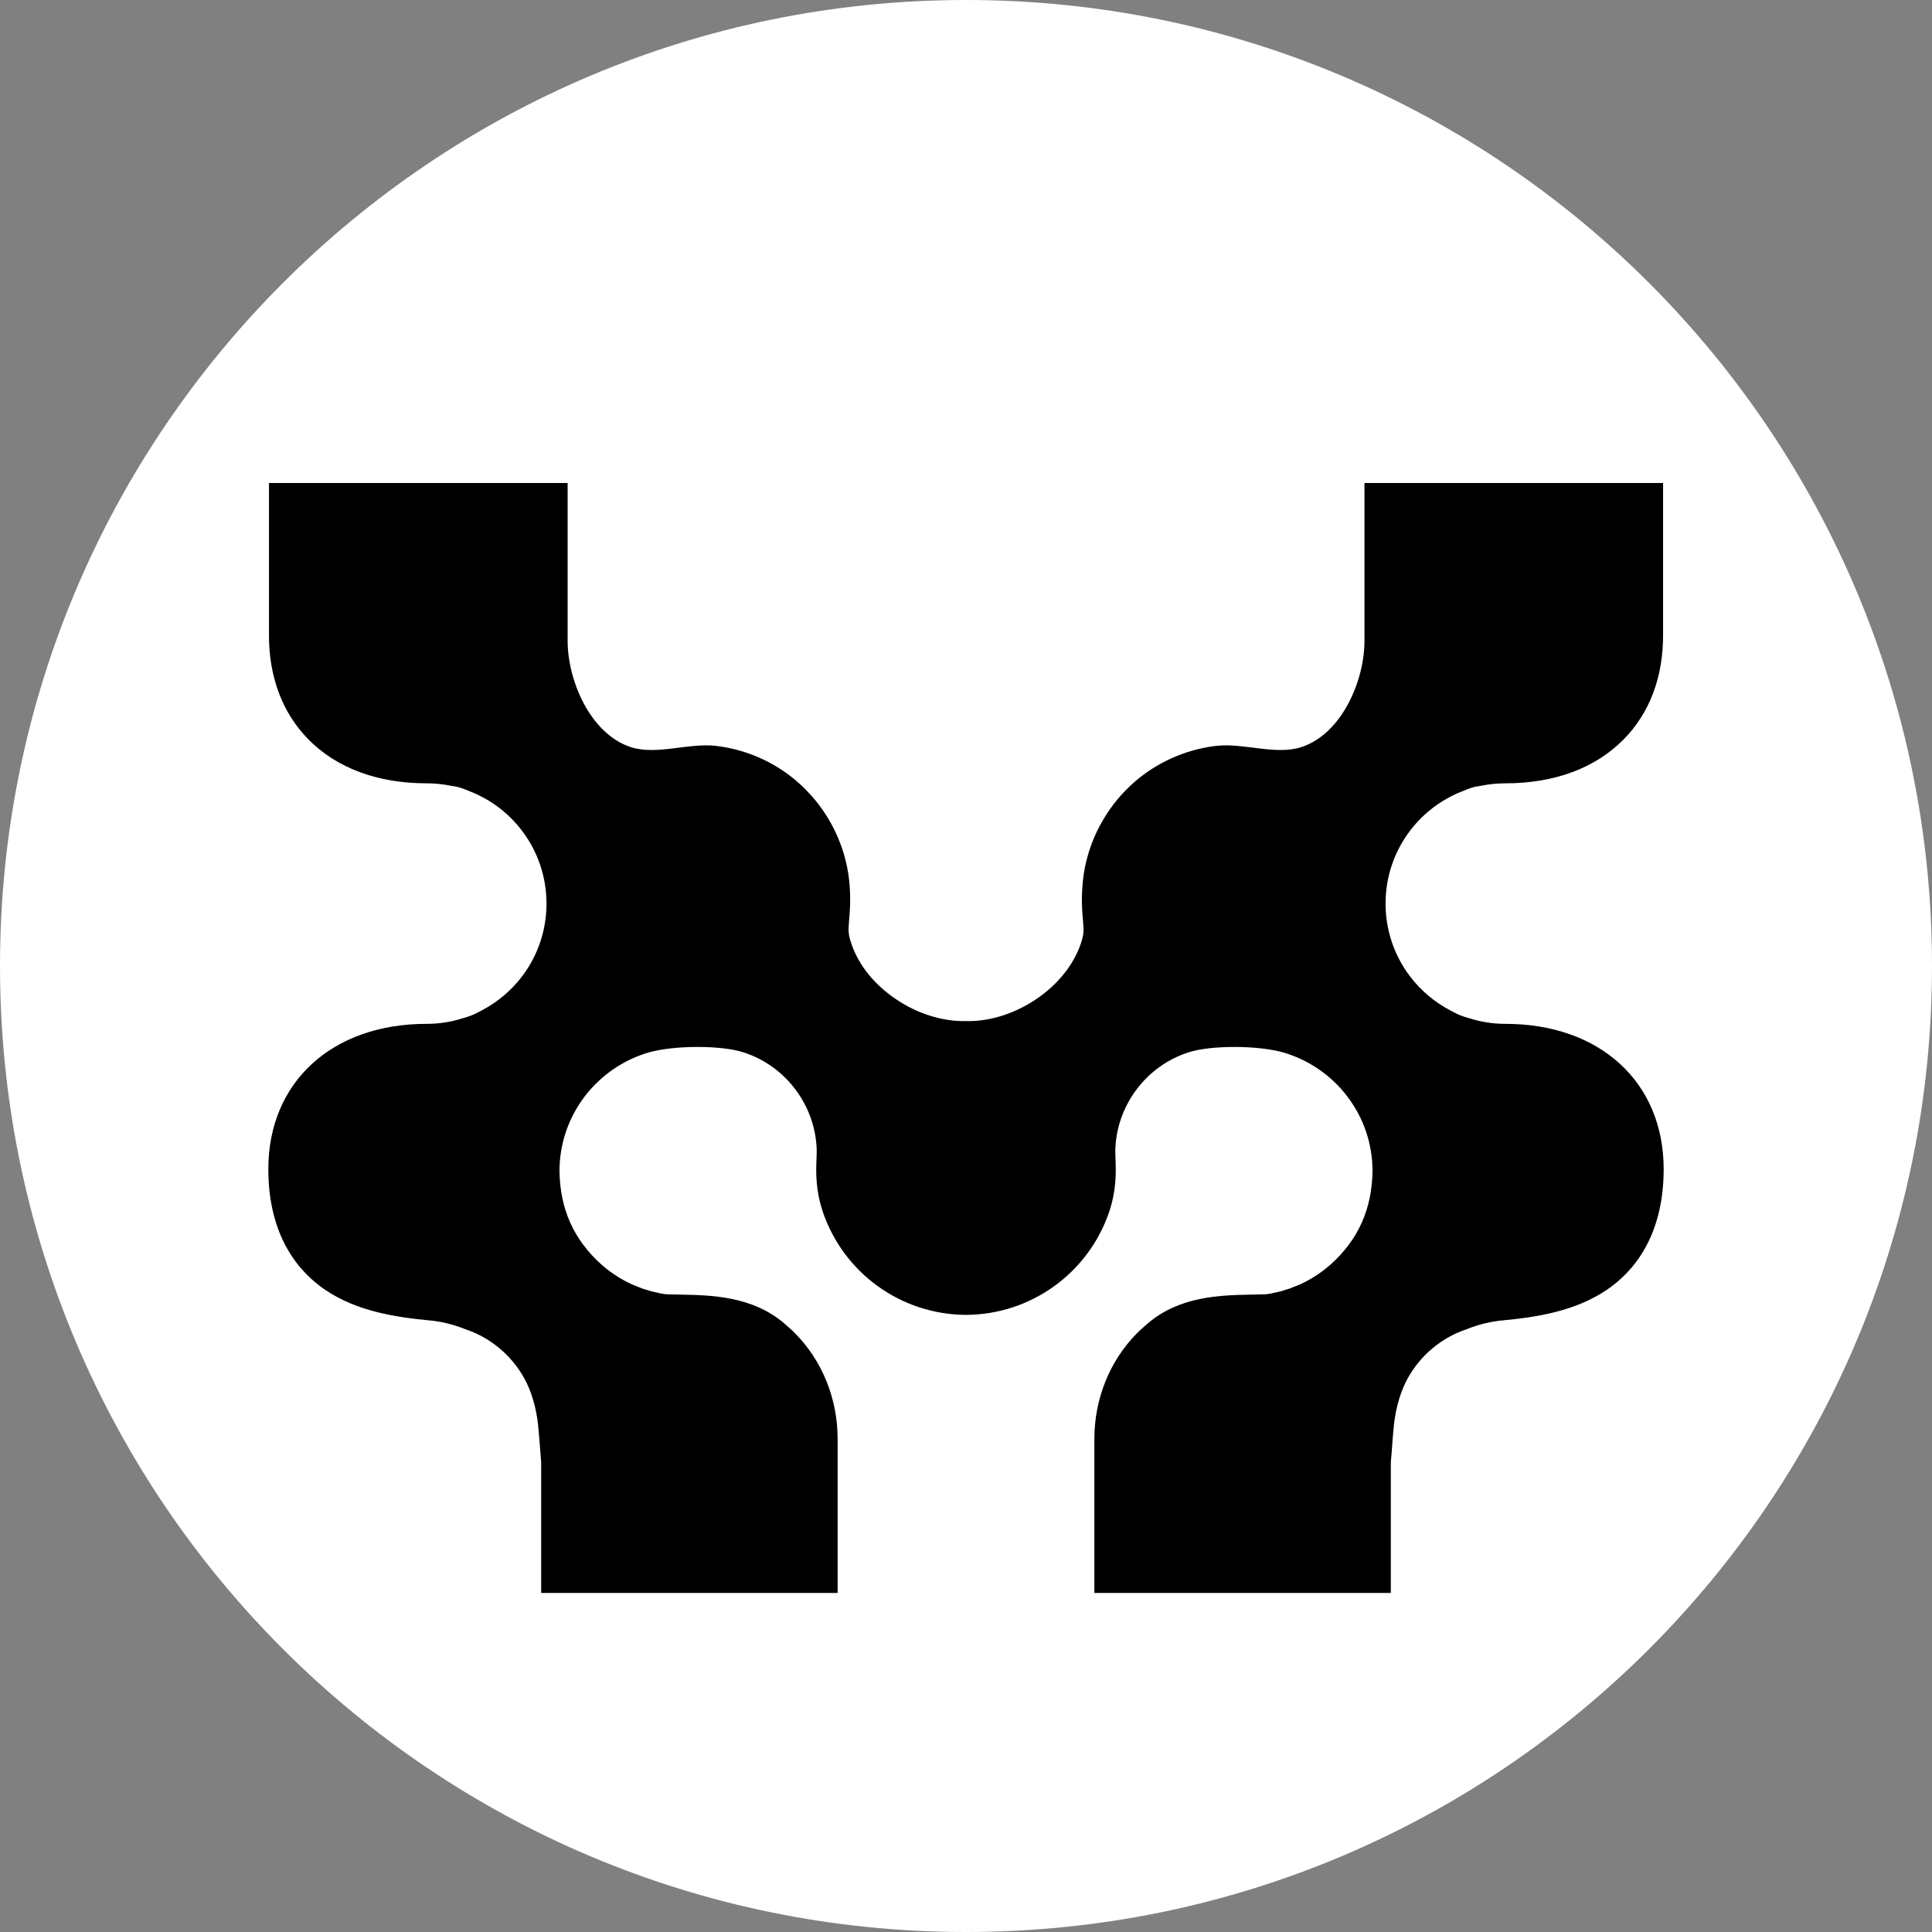 <?xml version="1.0" encoding="UTF-8"?>
<svg xmlns="http://www.w3.org/2000/svg" width="36" height="36" viewBox="0 0 36 36" fill="none">
  <rect x="0" y="0" width="36" height="36" fill="#808080" stroke="none"/>
  <path d="M18 36C27.941 36 36 27.941 36 18C36 8.059 27.941 0 18 0C8.059 0 0 8.059 0 18C0 27.941 8.059 36 18 36Z" fill="white"></path>
  <path d="M28.051 19.078C27.819 19.078 27.589 19.042 27.37 18.971L27.341 18.963C27.317 18.956 27.291 18.948 27.262 18.938C27.197 18.916 27.126 18.883 27.046 18.839L27.02 18.825C26.73 18.673 26.471 18.454 26.272 18.191C25.665 17.391 25.666 16.274 26.277 15.476C26.524 15.151 26.855 14.901 27.232 14.751L27.269 14.736C27.383 14.687 27.466 14.661 27.531 14.653L27.602 14.641C27.75 14.611 27.901 14.596 28.052 14.596C28.963 14.596 29.724 14.314 30.252 13.78C30.741 13.286 30.995 12.606 30.989 11.814V9H25.425V10.855C25.425 11.216 25.424 11.577 25.425 11.938C25.427 12.668 25.013 13.665 24.256 13.919C23.774 14.08 23.176 13.839 22.665 13.898C22.244 13.947 21.837 14.091 21.479 14.318C20.759 14.774 20.274 15.549 20.18 16.398C20.144 16.725 20.164 16.969 20.179 17.147C20.196 17.346 20.201 17.406 20.132 17.604C19.995 17.991 19.704 18.35 19.312 18.615C18.92 18.881 18.47 19.027 18.043 19.027L18.001 19.026L17.959 19.027C17.533 19.027 17.081 18.881 16.69 18.615C16.297 18.35 16.006 17.991 15.871 17.604C15.801 17.406 15.806 17.346 15.822 17.147C15.837 16.969 15.857 16.725 15.822 16.398C15.728 15.549 15.242 14.774 14.523 14.318C14.165 14.091 13.758 13.947 13.337 13.898C12.825 13.839 12.228 14.08 11.746 13.919C10.989 13.665 10.576 12.668 10.577 11.938C10.578 11.577 10.577 11.216 10.577 10.855V9H5.012V11.814C5.006 12.606 5.261 13.286 5.749 13.78C6.277 14.314 7.038 14.596 7.949 14.596C8.1 14.596 8.251 14.611 8.399 14.641L8.47 14.653C8.536 14.662 8.618 14.688 8.732 14.736L8.769 14.751C9.146 14.901 9.477 15.151 9.724 15.476C10.334 16.274 10.337 17.391 9.729 18.192C9.53 18.454 9.271 18.673 8.981 18.825L8.954 18.839C8.875 18.883 8.804 18.915 8.739 18.938C8.71 18.948 8.683 18.956 8.66 18.963L8.631 18.971C8.413 19.042 8.182 19.078 7.949 19.078C6.185 19.078 5 20.166 5 21.784C5 23.048 5.574 23.704 6.056 24.032C6.645 24.431 7.354 24.544 8.033 24.607L8.081 24.612C8.26 24.636 8.413 24.673 8.587 24.736L8.671 24.768L8.686 24.773C9.143 24.93 9.526 25.25 9.764 25.674C9.9 25.914 9.992 26.228 10.027 26.558C10.041 26.688 10.05 26.813 10.059 26.937C10.066 27.032 10.074 27.138 10.084 27.244V29.682H15.608V26.812C15.608 26.074 15.328 25.359 14.808 24.837C14.79 24.818 14.77 24.8 14.751 24.782C14.709 24.743 14.671 24.71 14.64 24.684L14.623 24.668C14.023 24.147 13.245 24.134 12.676 24.123H12.67C12.575 24.121 12.485 24.12 12.405 24.116L12.32 24.103L12.136 24.062L11.965 24.009L11.779 23.934C11.585 23.846 11.403 23.73 11.242 23.593L11.206 23.562C10.691 23.1 10.436 22.531 10.425 21.823C10.426 21.317 10.588 20.837 10.892 20.435C11.188 20.044 11.608 19.753 12.074 19.615C12.546 19.476 13.426 19.472 13.851 19.608C14.624 19.855 15.173 20.567 15.216 21.379C15.22 21.446 15.217 21.516 15.214 21.599C15.205 21.837 15.194 22.163 15.33 22.575C15.717 23.722 16.789 24.495 18 24.501C19.211 24.495 20.283 23.722 20.67 22.575C20.806 22.163 20.795 21.837 20.786 21.599C20.783 21.516 20.78 21.446 20.784 21.379C20.827 20.567 21.375 19.855 22.149 19.608C22.574 19.472 23.454 19.476 23.926 19.615C24.392 19.753 24.813 20.044 25.108 20.435C25.413 20.837 25.574 21.317 25.575 21.823C25.564 22.531 25.309 23.1 24.794 23.562L24.758 23.593C24.597 23.73 24.415 23.846 24.221 23.934L24.035 24.009L23.863 24.062L23.681 24.103L23.595 24.116C23.516 24.12 23.426 24.121 23.33 24.123H23.324C22.755 24.134 21.977 24.147 21.378 24.668L21.36 24.684C21.329 24.71 21.291 24.743 21.249 24.782C21.23 24.8 21.21 24.819 21.192 24.837C20.672 25.359 20.392 26.074 20.392 26.812V29.682H25.916V27.244C25.927 27.138 25.934 27.032 25.941 26.937C25.95 26.814 25.959 26.688 25.973 26.558C26.008 26.228 26.101 25.914 26.236 25.674C26.474 25.25 26.857 24.93 27.314 24.773L27.329 24.768L27.413 24.736C27.587 24.673 27.74 24.636 27.919 24.612L27.967 24.607C28.646 24.544 29.355 24.431 29.944 24.032C30.426 23.704 31 23.048 31 21.784C31 20.166 29.815 19.078 28.051 19.078Z" fill="black"></path>
</svg>
